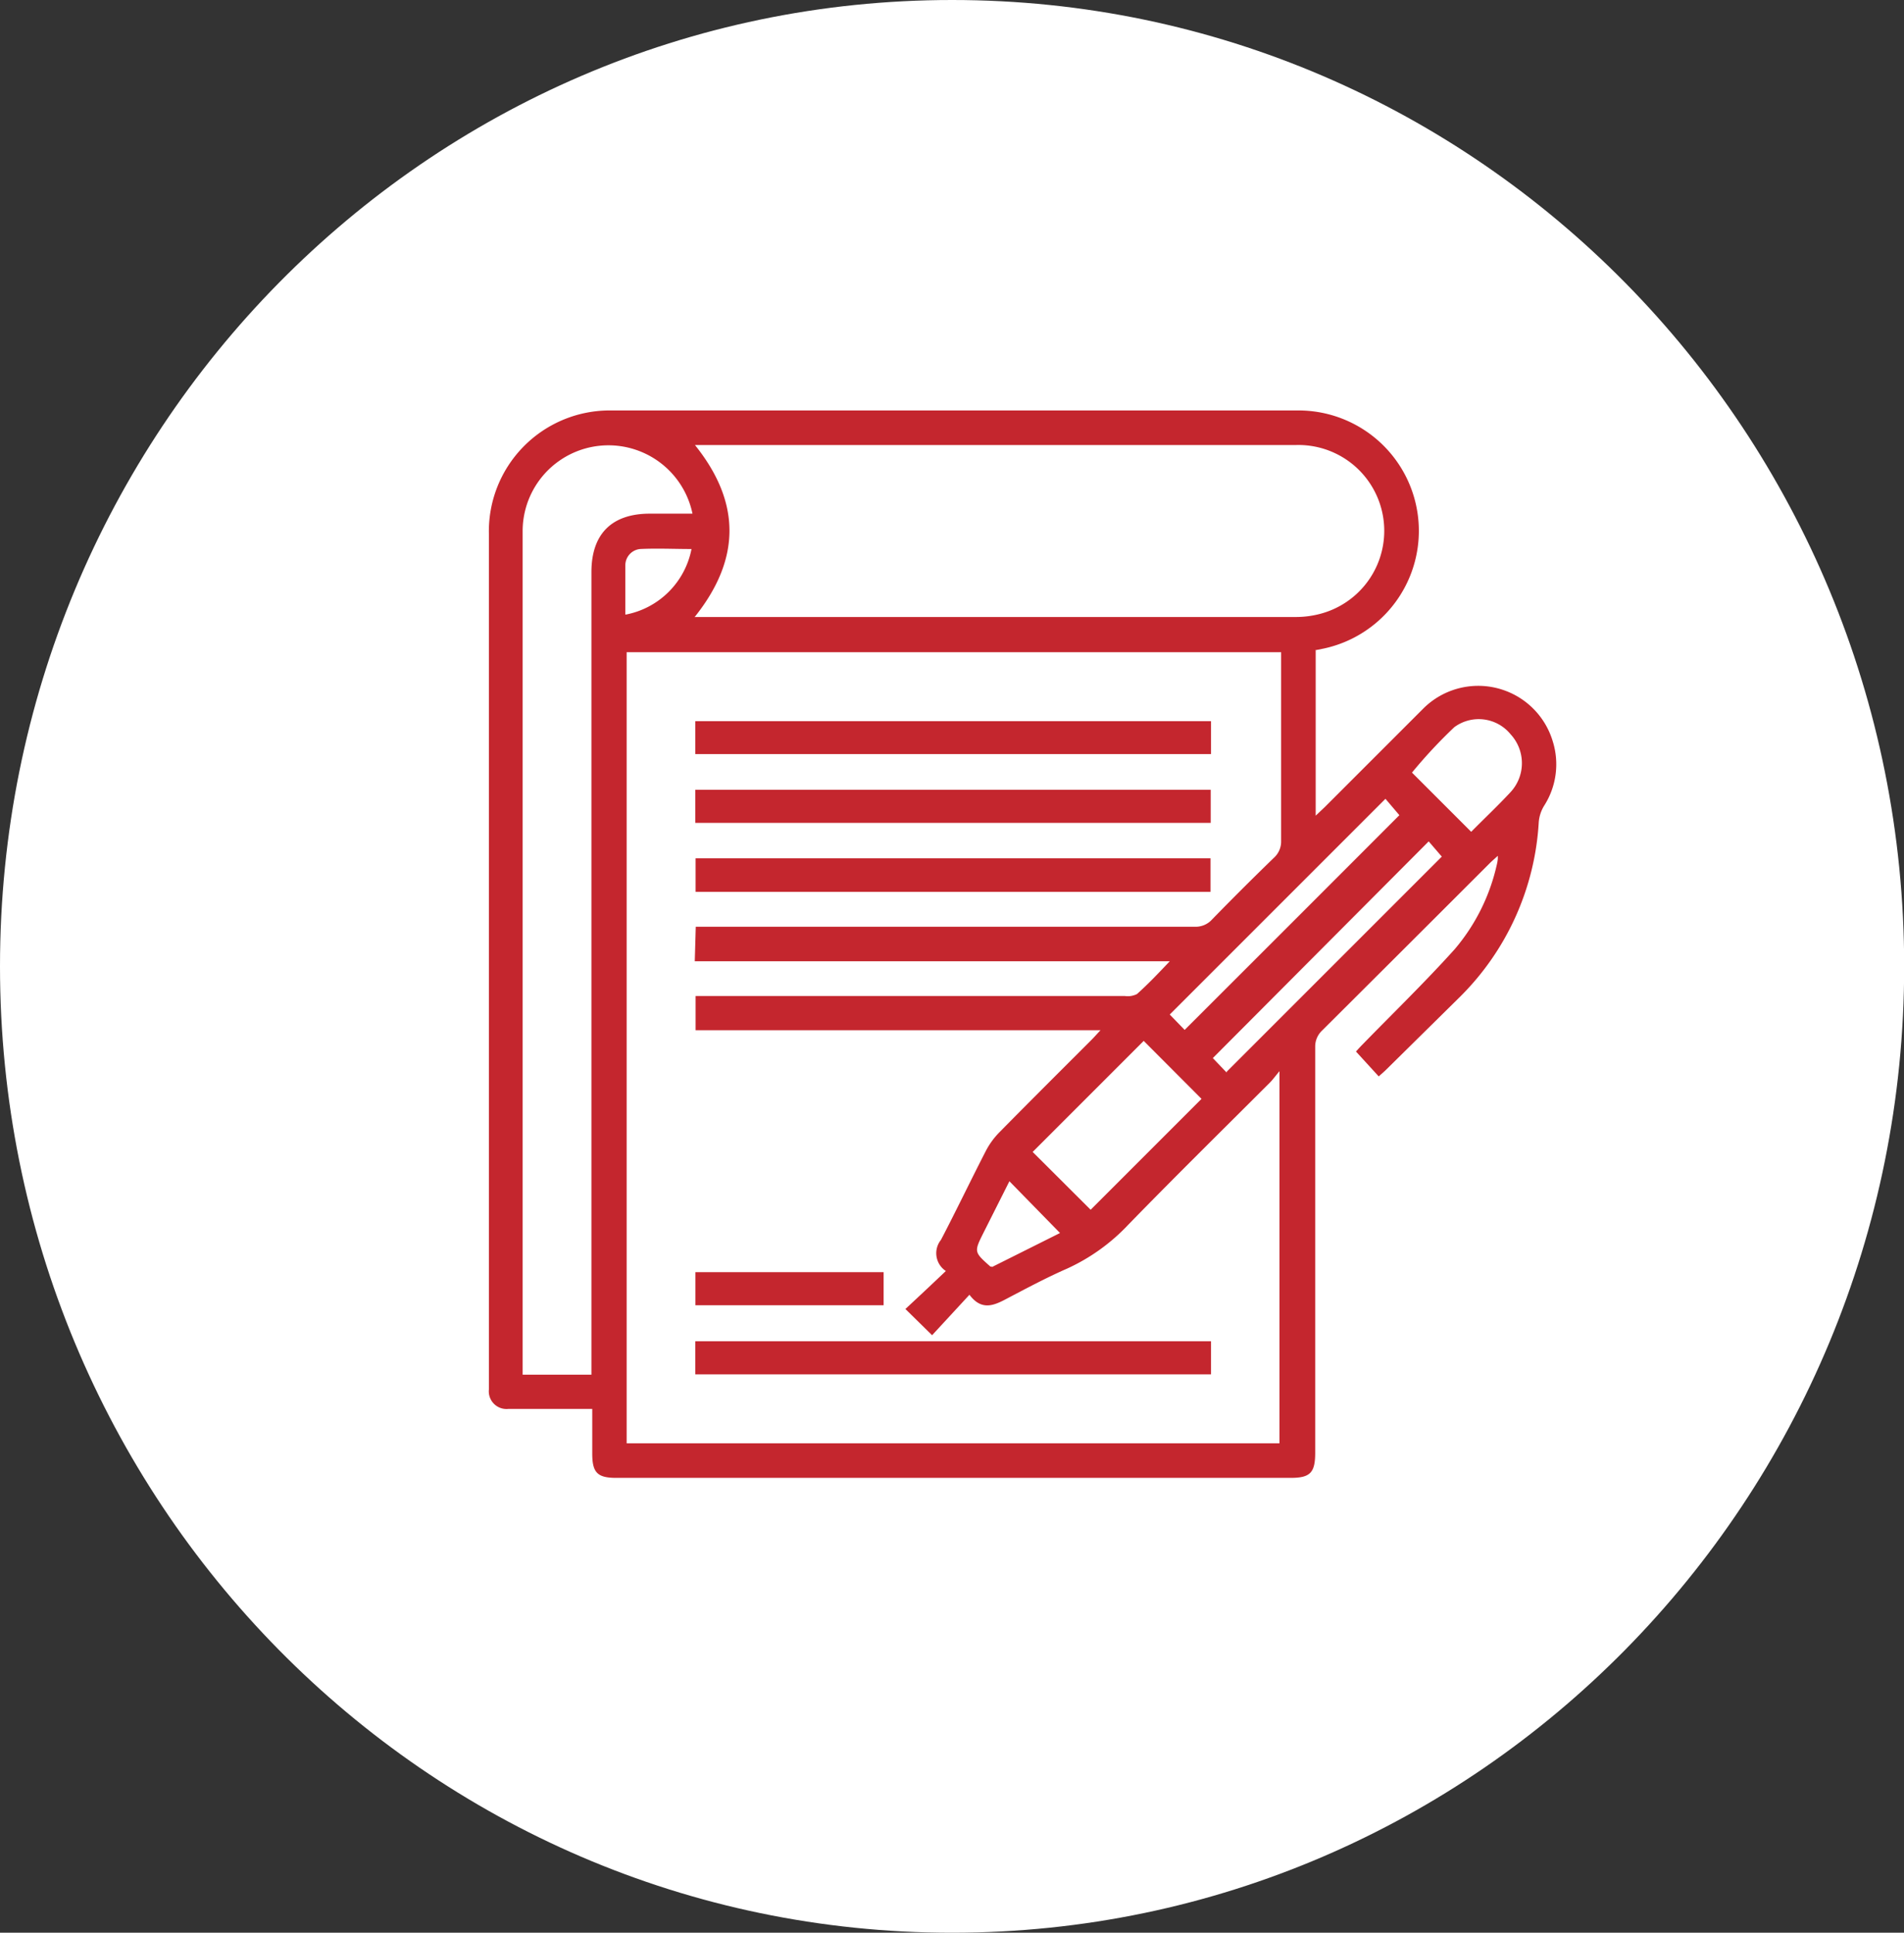 <?xml version="1.0" encoding="UTF-8"?> <svg xmlns="http://www.w3.org/2000/svg" id="Layer_1" data-name="Layer 1" viewBox="0 0 116.25 118"><rect x="0" y="0" width="116.25" height="118" fill="#333333" stroke="none"/><defs><style> .cls-1 { fill: #fff; } .cls-2 { fill: #c4262e; } </style></defs><g><path class="cls-1" d="M494.5,559c32.1,0,58.13-26.41,58.13-59s-26-59-58.13-59-58.13,26.41-58.13,59,26,59,58.13,59" transform="translate(-436.37 -441)"></path><path class="cls-2" d="M474.59,478.52a5.06,5.06,0,0,0,4-4c-1.05,0-2.1-.05-3.14,0a1,1,0,0,0-.9,1c0,1,0,2,0,3m22.34,39.86,4.2-2.1L498,513.12l-1.58,3.14c-.59,1.18-.58,1.18.42,2.07l.11,0m29.25-26.55c.8-.81,1.63-1.59,2.4-2.42a2.6,2.6,0,0,0,0-3.53,2.51,2.51,0,0,0-3.44-.43,30.46,30.46,0,0,0-2.58,2.77l3.61,3.61m-14.92,14.65,13.13-13.13-.8-.93L510.42,505.6l.84.88m-2.56-2.6q6.62-6.61,13.11-13.11l-.85-1-13.17,13.17.91.94m-2.5.67-6.78,6.78,3.54,3.53,6.77-6.77-3.53-3.54m-33.72,20.38v-49c0-2.33,1.24-3.57,3.57-3.57h2.6a5.24,5.24,0,0,0-10.37,1.07q0,25.5,0,51c0,.16,0,.33,0,.5Zm6.29-46.26h36.72a5.79,5.79,0,0,0,1.55-.21,5.24,5.24,0,0,0-1.51-10.29H479.25c-.14,0-.28,0-.45,0,2.81,3.5,2.81,6.95,0,10.48m.05,18.93h30.44a1.35,1.35,0,0,0,1.09-.45q1.86-1.91,3.77-3.76a1.33,1.33,0,0,0,.44-1c0-3.63,0-7.27,0-10.91v-.64H474.63v48.3h39.86V506.4c-.27.32-.41.52-.58.69-2.88,2.88-5.79,5.74-8.63,8.66a11.93,11.93,0,0,1-3.75,2.7c-1.28.56-2.51,1.22-3.75,1.87-.77.41-1.5.69-2.22-.27l-2.28,2.47-1.63-1.6c.83-.77,1.64-1.53,2.47-2.32a1.3,1.3,0,0,1-.3-1.9c.93-1.78,1.8-3.6,2.72-5.39a4.73,4.73,0,0,1,.83-1.16c1.86-1.89,3.74-3.76,5.61-5.63.17-.17.32-.34.58-.62H478.84v-2.09h26.21a1.25,1.25,0,0,0,.74-.12c.66-.59,1.27-1.23,2-2h-29Zm37.85-16.91V490.8l.55-.52c2-2,4-4,6-6a4.75,4.75,0,0,1,7.93,2,4.69,4.69,0,0,1-.53,3.91,2.25,2.25,0,0,0-.33,1,16.34,16.34,0,0,1-4.89,10.75L521,506.31c-.14.14-.29.26-.45.41l-1.39-1.52c.1-.11.25-.28.41-.44,1.88-1.93,3.82-3.81,5.62-5.81a12,12,0,0,0,2.56-5.12,2.66,2.66,0,0,0,.07-.39s0-.08,0-.19c-.18.17-.35.31-.49.45q-5.12,5.12-10.24,10.22a1.34,1.34,0,0,0-.42,1q0,12.39,0,24.78c0,1.22-.31,1.53-1.5,1.53H474c-1.16,0-1.47-.32-1.47-1.49v-2.72h-5.13a1.08,1.08,0,0,1-1.18-1.19V473.61a7.38,7.38,0,0,1,7.29-7.55q21.09,0,42.19,0a7.35,7.35,0,0,1,1.52,14.53l-.5.1" transform="translate(-436.37 -441)"></path></g><rect class="cls-2" x="42.45" y="44.03" width="31.49" height="2.01"></rect><rect class="cls-2" x="42.45" y="48.22" width="31.47" height="2.02"></rect><rect class="cls-2" x="42.47" y="52.4" width="31.44" height="2.05"></rect><rect class="cls-2" x="42.45" y="81.89" width="31.49" height="2.02"></rect><rect class="cls-2" x="42.46" y="77.67" width="11.49" height="2.02"></rect></svg> 
